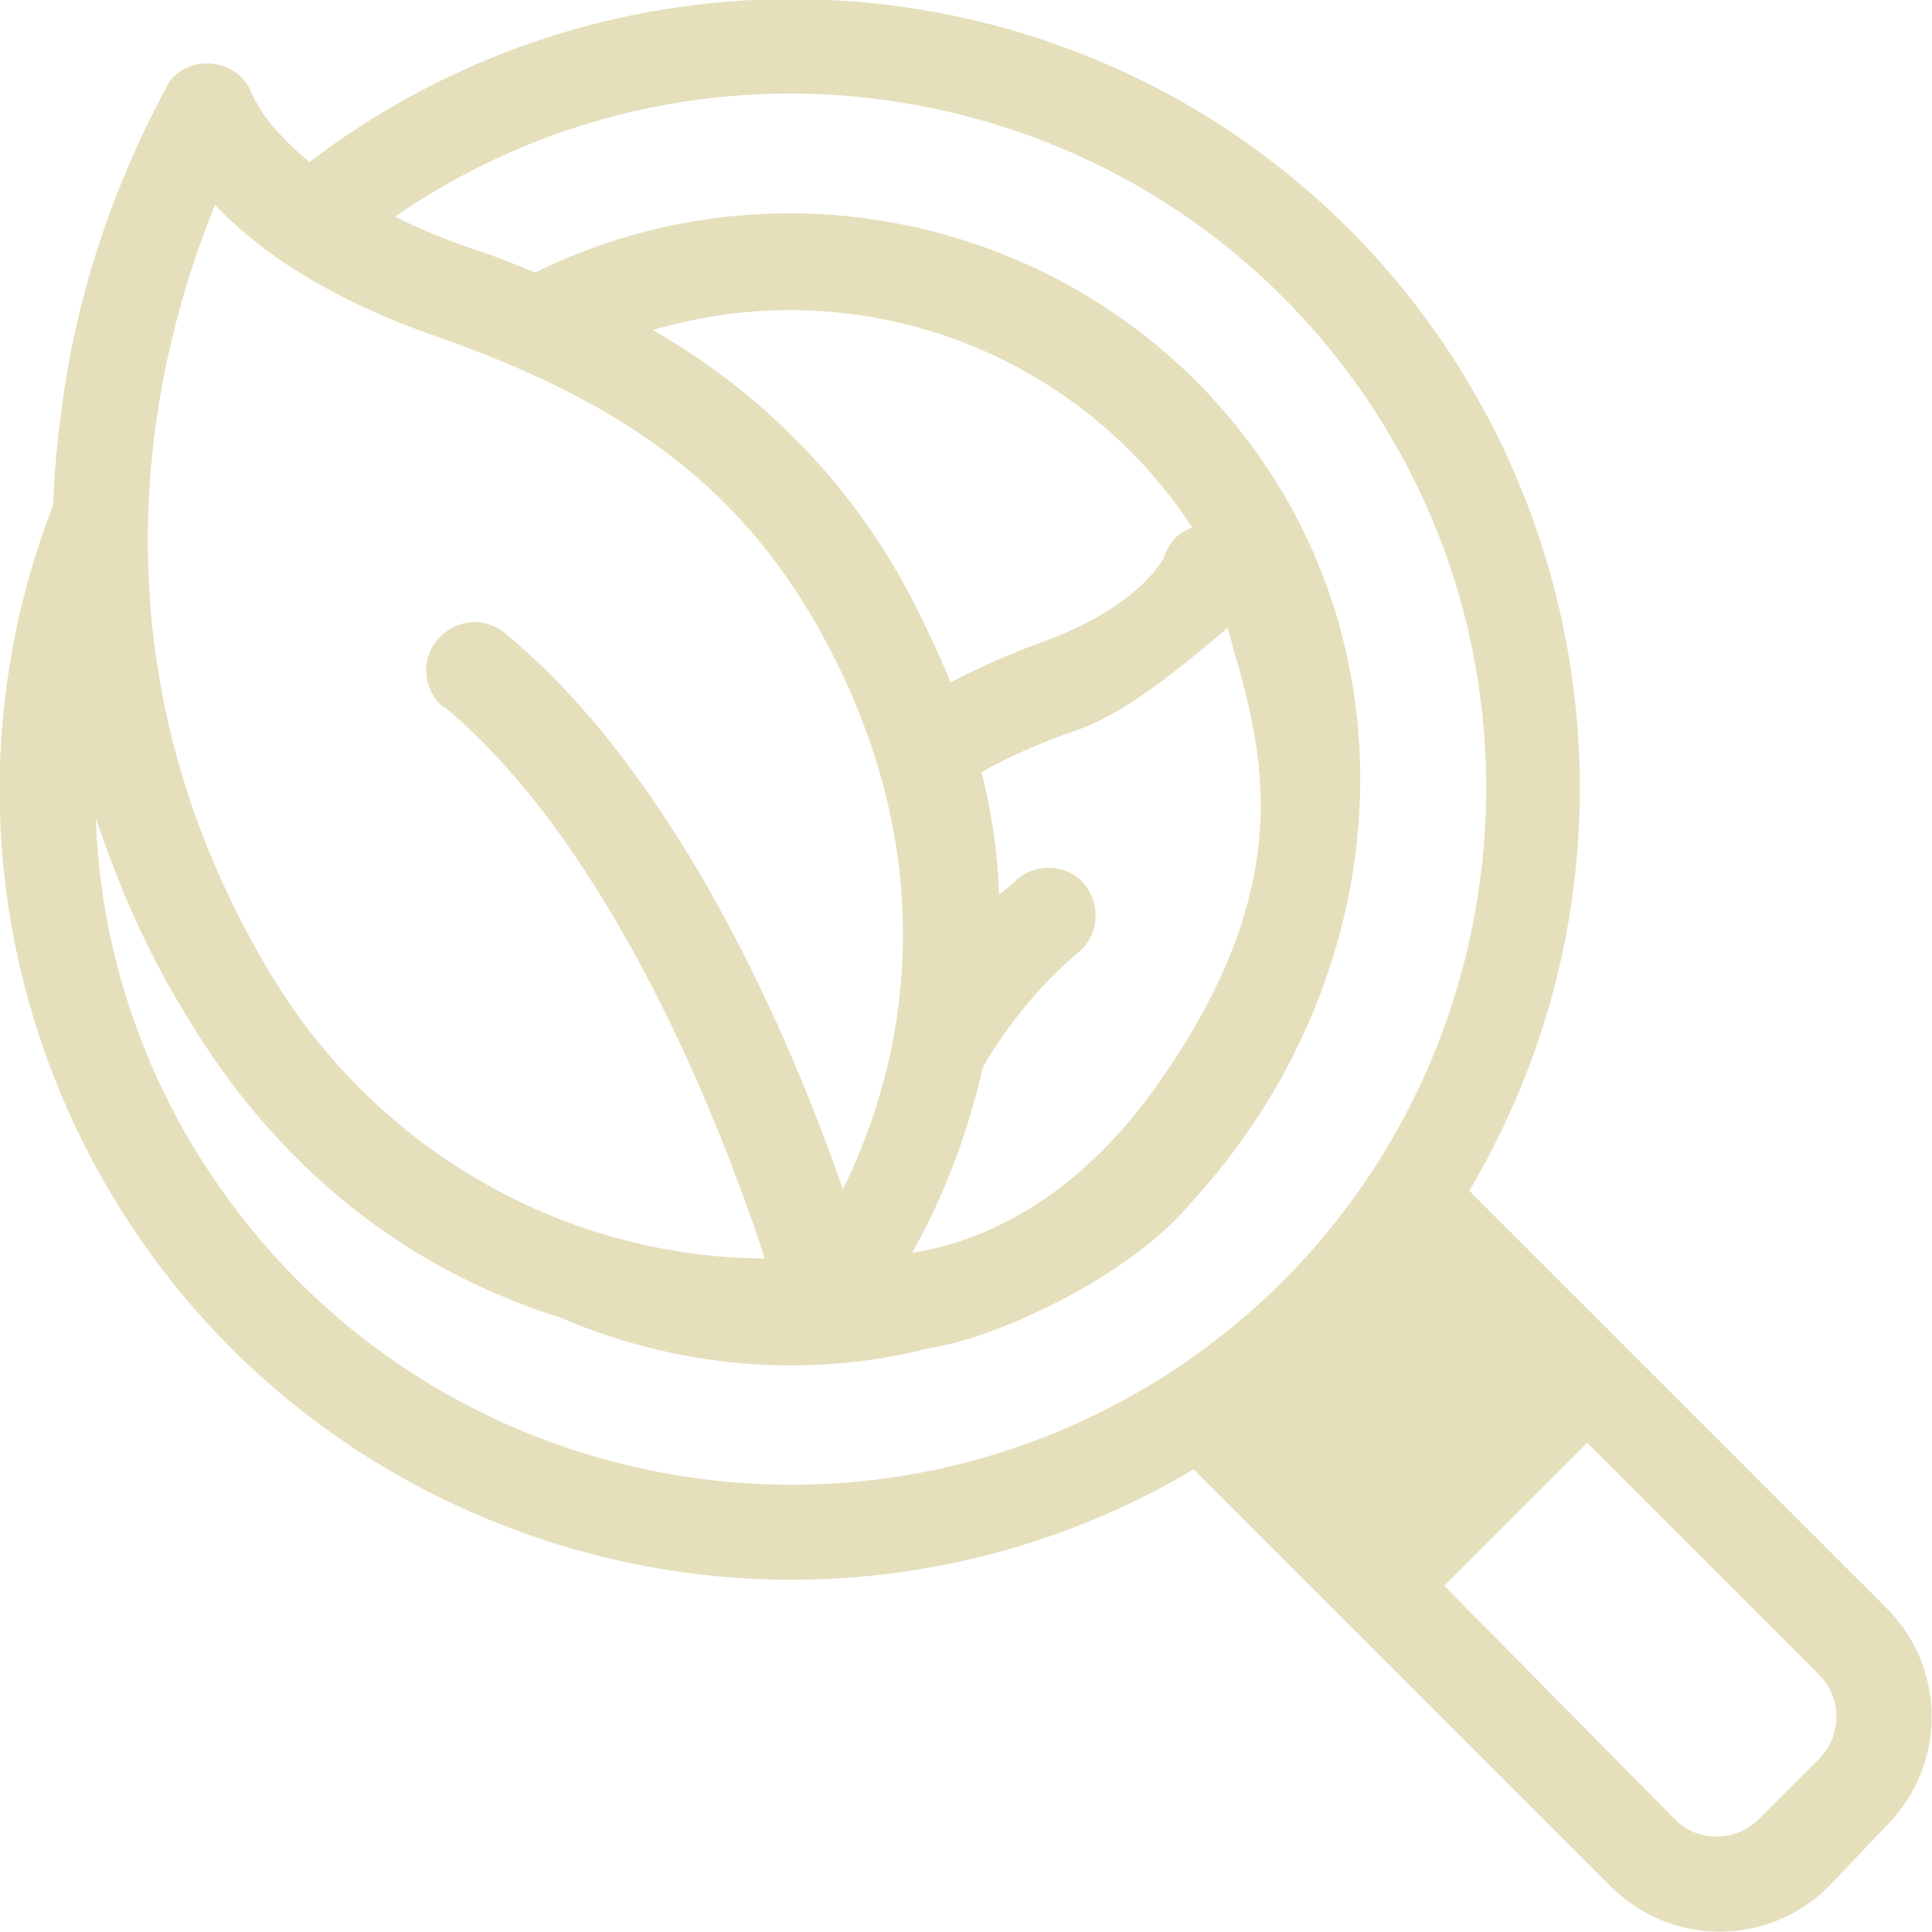 <?xml version="1.0" encoding="utf-8"?>
<!-- Generator: Adobe Illustrator 24.2.1, SVG Export Plug-In . SVG Version: 6.00 Build 0)  -->
<svg version="1.1" id="Ebene_1" xmlns="http://www.w3.org/2000/svg" xmlns:xlink="http://www.w3.org/1999/xlink" x="0px" y="0px"
	 viewBox="0 0 131.1 131.1" style="enable-background:new 0 0 131.1 131.1;" xml:space="preserve">
<style type="text/css">
	.st0{fill:#E5DFBC;}
</style>
<path id="icon_3" class="st0" d="M128,123.9c4.1-4.1,4.1-10.7,0-14.8l-26.3-26.3l-2-2c15.1-25.5,6.7-58.4-18.8-73.5
	C62.1-3.7,38.4-2.3,21,11c-0.7-0.6-1.4-1.2-2-1.9c-0.8-0.8-1.4-1.7-1.9-2.7c-0.6-1.7-2.5-2.5-4.2-1.9c-0.7,0.3-1.3,0.7-1.6,1.4
	c-3.4,6.3-5.8,13.2-6.9,20.3c-0.4,2.7-0.7,5.4-0.8,8.1C-7.1,61.9,6.7,93,34.4,103.6c15.3,5.9,32.5,4.5,46.6-3.9l2,2l26.3,26.3
	c4.1,4.1,10.7,4.1,14.8,0L128,123.9z M14.6,13.9c2.7,2.9,7.4,6.3,15.2,9C43.5,27.7,51.3,34,56.7,44.8c7.8,15.7,4,28.8,0.5,35.9
	c-3.4-9.8-11-27.9-22.9-37.7c-1.4-1.2-3.4-1-4.6,0.4c-1.2,1.4-1,3.4,0.4,4.6c0,0,0,0,0.1,0c11.6,9.7,19,29.1,21.7,37.4
	c-14.1-0.1-27-7.8-34-20.1C5.1,43.3,10.9,22.9,14.6,13.9 M73.2,64.6c1.4-1.2,1.5-3.2,0.4-4.6c-1.1-1.3-3.1-1.5-4.5-0.4
	c-0.4,0.4-0.8,0.7-1.3,1.1c-0.1-2.8-0.5-5.6-1.2-8.3c2.1-1.2,4.3-2.1,6.6-2.9c3.7-1.3,8.3-5.4,10.1-6.9c2,7.3,5.6,16.5-4.9,31.2
	C72.9,81.5,66.6,84.3,61.9,85c2.2-3.9,3.8-8.2,4.8-12.6C68.4,69.5,70.6,66.8,73.2,64.6 M62.5,41.9c-3.9-8.2-10.3-15-18.2-19.5
	c13.8-4.1,28.7,1.3,36.6,13.4c-0.9,0.3-1.6,1-1.9,2c-0.2,0.4-1.9,3.4-8.1,5.7c-2.2,0.8-4.3,1.7-6.4,2.8
	C63.9,44.8,63.2,43.3,62.5,41.9 M12.4,68.5C19.6,80.8,29.4,86.7,38,89.4c7.9,3.4,16.7,4.2,25,2.1c5.1-0.8,14.1-5.2,18-10.1
	c0.1-0.1-0.6,0.7,0.2-0.2c14.4-16.1,15.2-40,0-55.3c-11.8-11.8-29.9-14.8-44.9-7.4c-1.4-0.6-2.9-1.2-4.5-1.7c-1.7-0.6-3.4-1.3-5-2.1
	c21.5-14.8,50.9-9.4,65.7,12s9.4,50.9-12,65.7c-21.5,14.8-50.9,9.4-65.7-12c-5.1-7.3-8-16-8.3-24.9C8,60,9.9,64.4,12.4,68.5
	 M123.4,119.4l-4.1,4.1c-1.6,1.5-4.1,1.5-5.6,0L98,107.6l9.7-9.7l15.8,15.8C125,115.3,125,117.8,123.4,119.4
	C123.4,119.4,123.4,119.4,123.4,119.4"/>
</svg>
